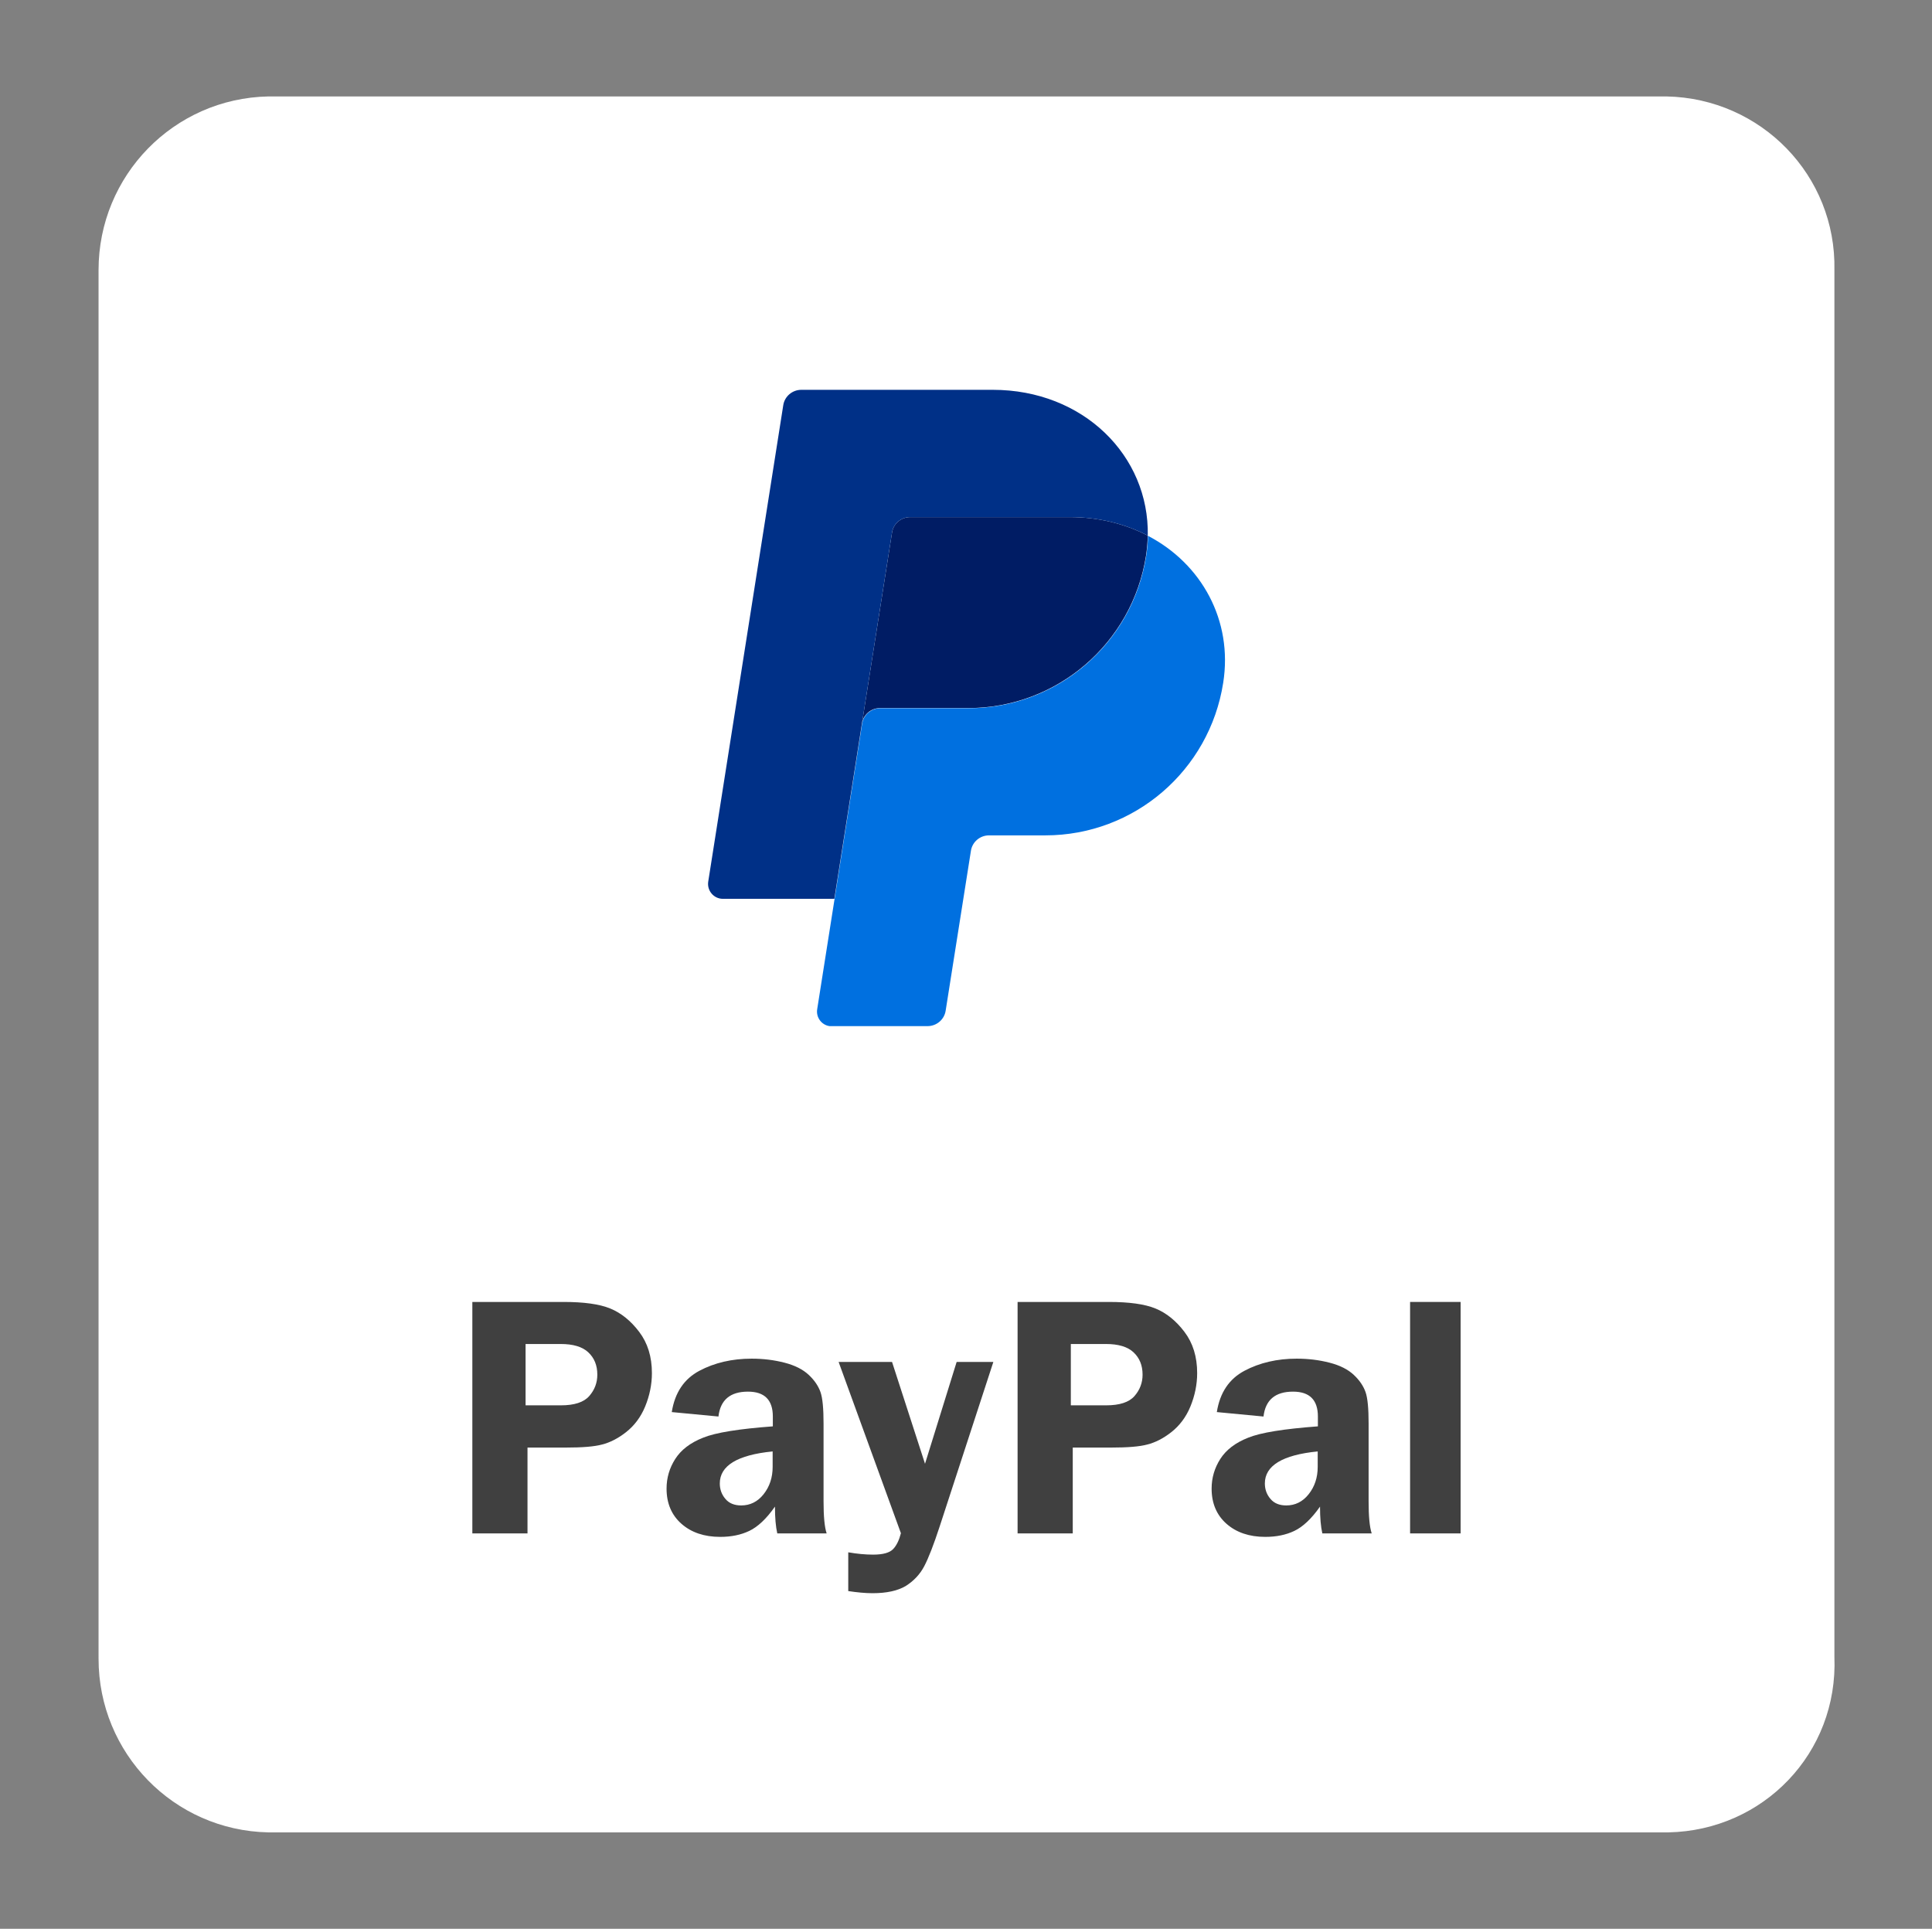 <?xml version="1.0" encoding="UTF-8"?>
<svg id="Ebene_1" data-name="Ebene 1" xmlns="http://www.w3.org/2000/svg" xmlns:xlink="http://www.w3.org/1999/xlink" viewBox="0 0 100.17 100">
  <rect x="0" y="0" width="100.17" height="100" fill="#808080" stroke="none"/>
  <defs>
    <style>
      .cls-1 {
        fill: #fff;
      }

      .cls-2 {
        fill: url(#Unbenannter_Verlauf_4-2);
      }

      .cls-2, .cls-3 {
        isolation: isolate;
        opacity: .1;
      }

      .cls-4 {
        fill: #001c64;
      }

      .cls-3 {
        fill: url(#Unbenannter_Verlauf_4);
      }

      .cls-5 {
        fill: #0070e0;
      }

      .cls-6 {
        clip-path: url(#clippath);
      }

      .cls-7 {
        fill: none;
      }

      .cls-8 {
        mask: url(#mask);
      }

      .cls-9 {
        fill: #003087;
      }

      .cls-10 {
        fill: #404040;
      }
    </style>
    <clipPath id="clippath">
      <path class="cls-7" d="m-52.12,18.5h-36.42c-3.35,0-6.07,2.72-6.07,6.07v24.28c0,3.35,2.72,6.07,6.07,6.07h36.42c3.35,0,6.07-2.72,6.07-6.07v-24.28c0-3.35-2.72-6.07-6.07-6.07Z"/>
    </clipPath>
    <mask id="mask" x="-109.79" y="-28.47" width="119.87" height="151.74" maskUnits="userSpaceOnUse"/>
    <linearGradient id="Unbenannter_Verlauf_4" data-name="Unbenannter Verlauf 4" x1="-355.42" y1="461.33" x2="-353.91" y2="461.33" gradientTransform="translate(2840.1 -4513.94) rotate(-110.05) scale(9.27 -9.27)" gradientUnits="userSpaceOnUse">
      <stop offset="0" stop-color="#fff" stop-opacity="0"/>
      <stop offset="1" stop-color="#fff"/>
    </linearGradient>
    <linearGradient id="Unbenannter_Verlauf_4-2" data-name="Unbenannter Verlauf 4" x1="-288.7" y1="476.26" x2="-287.18" y2="476.26" gradientTransform="translate(-9563.38 9609.64) rotate(76.04) scale(24.29 -24.29)" xlink:href="#Unbenannter_Verlauf_4"/>
  </defs>
  <path class="cls-1" d="m86.51,95H13.91c-4.9-.1-8.8-4.1-8.8-9V14c0-4.9,3.9-8.9,8.8-9h72.5c4.9.1,8.8,4.1,8.7,9v71.9c.2,5-3.7,9-8.6,9.1h0Z"/>
  <g>
    <path class="cls-10" d="m27.35,75.04v4.46h-2.86v-12h4.73c1.05,0,1.86.11,2.42.34s1.06.63,1.5,1.21.66,1.29.66,2.14c0,.59-.12,1.17-.35,1.73s-.57,1-.99,1.33-.84.54-1.24.64c-.4.11-1.03.16-1.89.16h-1.98Zm-.1-2.18h1.83c.7,0,1.19-.16,1.47-.48s.42-.69.42-1.11c0-.49-.16-.87-.47-1.16s-.79-.43-1.43-.43h-1.82v3.18Z"/>
    <path class="cls-10" d="m42.84,79.5h-2.54c-.08-.35-.12-.81-.12-1.39-.44.63-.89,1.05-1.33,1.26-.44.21-.94.31-1.51.31-.83,0-1.5-.23-2.01-.68s-.77-1.06-.77-1.82c0-.56.15-1.07.45-1.54.3-.47.78-.84,1.44-1.1.66-.27,1.87-.46,3.62-.59v-.51c0-.86-.43-1.29-1.29-1.29-.92,0-1.43.43-1.53,1.29l-2.42-.23c.16-1.01.64-1.72,1.43-2.14s1.7-.63,2.71-.63c.6,0,1.17.07,1.71.21s.95.35,1.25.63.5.58.61.89c.11.31.16.86.16,1.64v4.03c0,.77.05,1.33.16,1.66Zm-2.78-4.25c-1.83.18-2.74.74-2.74,1.66,0,.31.1.58.29.8.19.23.47.34.82.34.46,0,.85-.19,1.16-.58s.47-.86.47-1.42v-.81Z"/>
    <path class="cls-10" d="m51.5,70.62l-2.78,8.52c-.31.95-.58,1.64-.8,2.06s-.54.76-.95,1.02c-.41.25-.99.38-1.73.38-.37,0-.79-.04-1.26-.11v-2.01c.46.08.89.12,1.29.12.52,0,.86-.1,1.04-.29.18-.19.31-.47.4-.82l-3.23-8.88h2.77l1.71,5.28,1.64-5.28h1.9Z"/>
    <path class="cls-10" d="m55.62,75.04v4.46h-2.86v-12h4.73c1.05,0,1.86.11,2.42.34s1.06.63,1.5,1.21.66,1.29.66,2.14c0,.59-.12,1.17-.35,1.73s-.57,1-.99,1.33-.84.54-1.24.64c-.4.11-1.03.16-1.89.16h-1.98Zm-.1-2.18h1.83c.7,0,1.19-.16,1.47-.48s.42-.69.42-1.11c0-.49-.16-.87-.47-1.16s-.79-.43-1.43-.43h-1.82v3.18Z"/>
    <path class="cls-10" d="m71.1,79.5h-2.54c-.08-.35-.12-.81-.12-1.39-.44.63-.89,1.05-1.33,1.26-.44.21-.94.31-1.51.31-.83,0-1.5-.23-2.01-.68s-.77-1.06-.77-1.82c0-.56.15-1.07.45-1.54.3-.47.78-.84,1.44-1.1.66-.27,1.87-.46,3.62-.59v-.51c0-.86-.43-1.29-1.29-1.29-.92,0-1.43.43-1.53,1.29l-2.42-.23c.16-1.01.64-1.72,1.43-2.14s1.7-.63,2.71-.63c.6,0,1.17.07,1.71.21s.95.35,1.25.63.5.58.61.89c.11.31.16.86.16,1.64v4.03c0,.77.05,1.33.16,1.66Zm-2.78-4.25c-1.83.18-2.74.74-2.74,1.66,0,.31.1.58.29.8.19.23.47.34.82.34.46,0,.85-.19,1.16-.58s.47-.86.47-1.42v-.81Z"/>
    <path class="cls-10" d="m73.11,79.5v-12h2.62v12h-2.62Z"/>
  </g>
  <g>
    <path class="cls-4" d="m47.19,26.81c-.47,0-.87.34-.94.8l-1.56,9.9c.07-.46.47-.8.94-.8h4.57c4.6,0,8.51-3.36,9.22-7.91.05-.34.08-.68.09-1.03-1.17-.61-2.54-.96-4.05-.96h-8.27Z"/>
    <path class="cls-5" d="m59.52,27.78c0,.34-.04.69-.09,1.03-.71,4.55-4.62,7.91-9.22,7.91h-4.57c-.47,0-.87.34-.94.8l-1.43,9.09-.9,5.71c-.07.42.22.82.64.88.04,0,.08,0,.12,0h4.96c.47,0,.87-.34.94-.8l1.31-8.29c.07-.46.47-.8.94-.8h2.92c4.6,0,8.51-3.36,9.22-7.91.51-3.23-1.12-6.17-3.9-7.62h0Z"/>
    <path class="cls-9" d="m41.55,20.21c-.47,0-.87.34-.94.8l-3.89,24.7c-.07.47.29.89.76.89h5.78l1.43-9.09,1.56-9.9c.07-.46.47-.8.94-.8h8.27c1.51,0,2.88.35,4.05.96.08-4.14-3.34-7.56-8.04-7.56h-9.92Z"/>
  </g>
  <g class="cls-6">
    <g class="cls-8">
      <g>
        <path class="cls-3" d="m-37.71,123.27c26.4,0,47.8-21.4,47.8-47.8S-11.32,27.68-37.71,27.68s-47.8,21.4-47.8,47.8,21.4,47.8,47.8,47.8Z"/>
        <path class="cls-2" d="m-30.13,51.95C-7.92,51.95,10.08,33.95,10.08,11.74S-7.92-28.47-30.13-28.47-70.34-10.46-70.34,11.74s18,40.21,40.21,40.21Z"/>
      </g>
    </g>
  </g>
</svg>